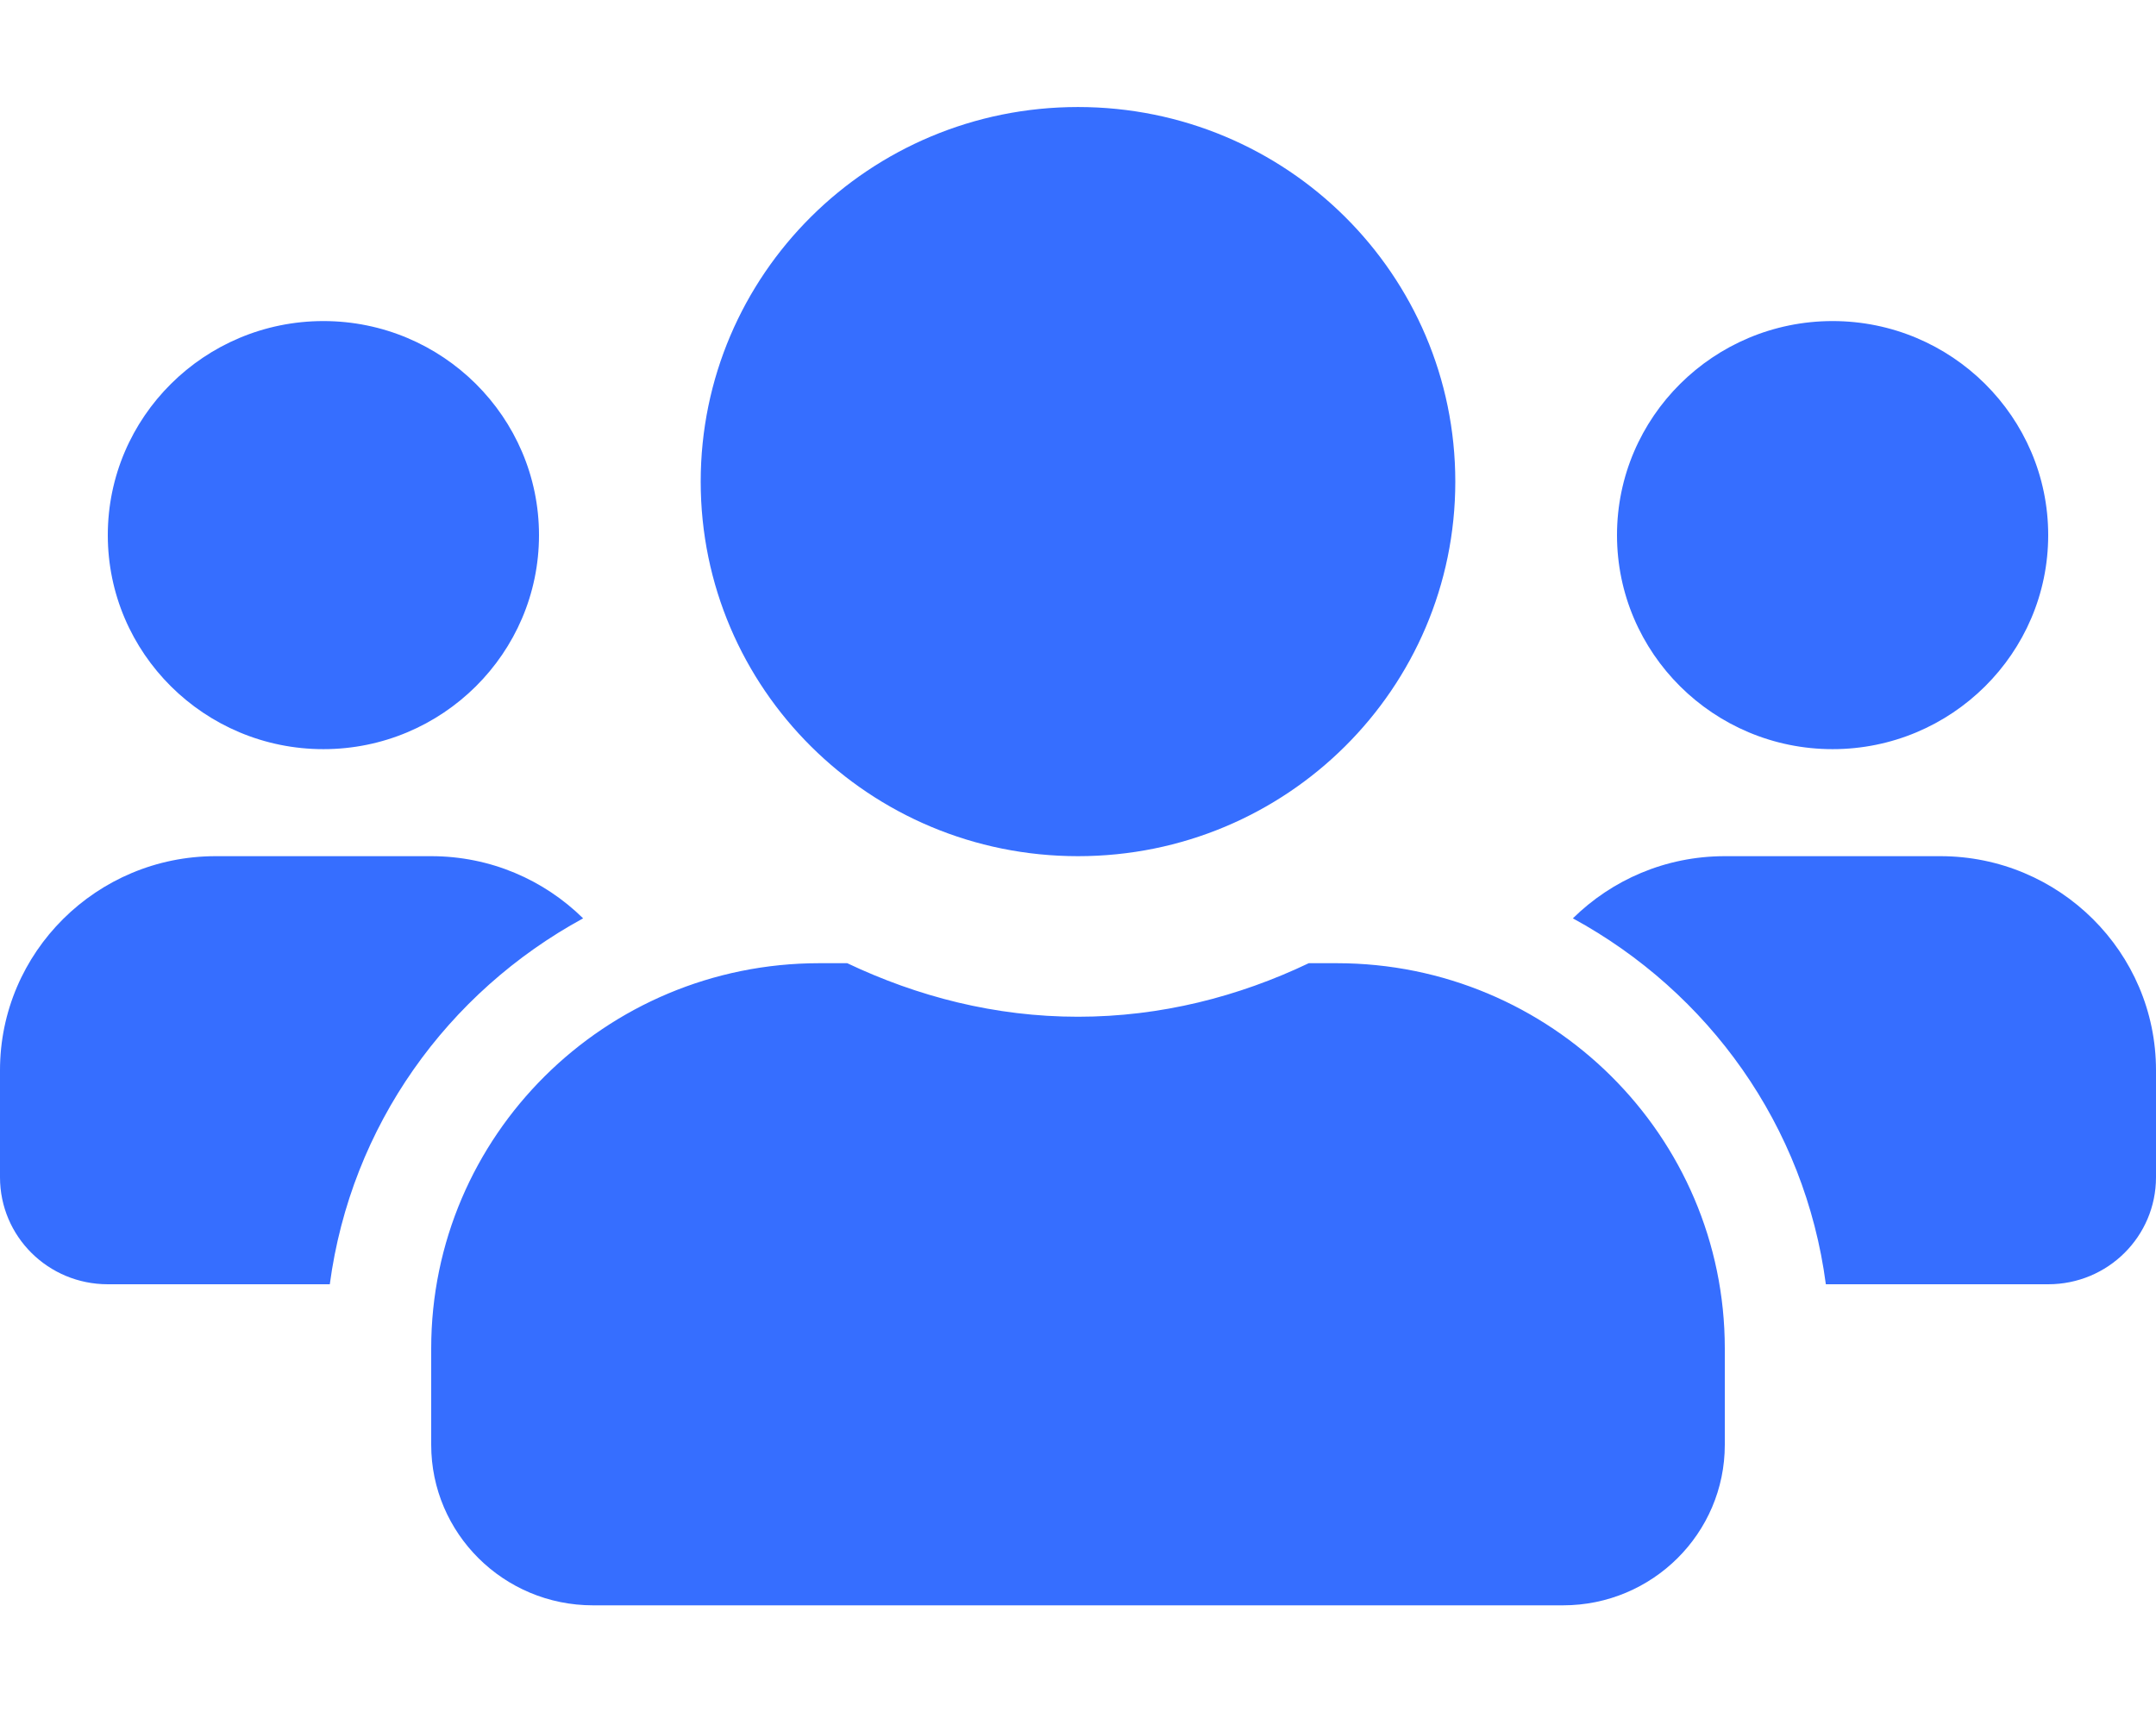 <svg width="30" height="24" viewBox="0 0 30 24" fill="none" xmlns="http://www.w3.org/2000/svg">
<path d="M4.5 10.423C6.155 10.423 7.5 9.088 7.5 7.445C7.5 5.803 6.155 4.467 4.5 4.467C2.845 4.467 1.5 5.803 1.5 7.445C1.5 9.088 2.845 10.423 4.5 10.423ZM25.5 10.423C27.155 10.423 28.5 9.088 28.5 7.445C28.5 5.803 27.155 4.467 25.5 4.467C23.845 4.467 22.5 5.803 22.5 7.445C22.5 9.088 23.845 10.423 25.5 10.423ZM27 11.912H24C23.175 11.912 22.43 12.242 21.886 12.777C23.775 13.806 25.116 15.662 25.406 17.868H28.5C29.33 17.868 30 17.203 30 16.379V14.89C30 13.248 28.655 11.912 27 11.912ZM15 11.912C17.902 11.912 20.25 9.581 20.25 6.701C20.25 3.82 17.902 1.489 15 1.489C12.098 1.489 9.75 3.82 9.75 6.701C9.75 9.581 12.098 11.912 15 11.912ZM18.6 13.401H18.211C17.236 13.866 16.153 14.146 15 14.146C13.847 14.146 12.769 13.866 11.789 13.401H11.4C8.419 13.401 6 15.802 6 18.761V20.101C6 21.334 7.008 22.335 8.25 22.335H21.75C22.992 22.335 24 21.334 24 20.101V18.761C24 15.802 21.581 13.401 18.6 13.401ZM8.114 12.777C7.57 12.242 6.825 11.912 6 11.912H3C1.345 11.912 0 13.248 0 14.89V16.379C0 17.203 0.67 17.868 1.5 17.868H4.589C4.884 15.662 6.225 13.806 8.114 12.777Z" fill="#366EFF"/>
</svg>
